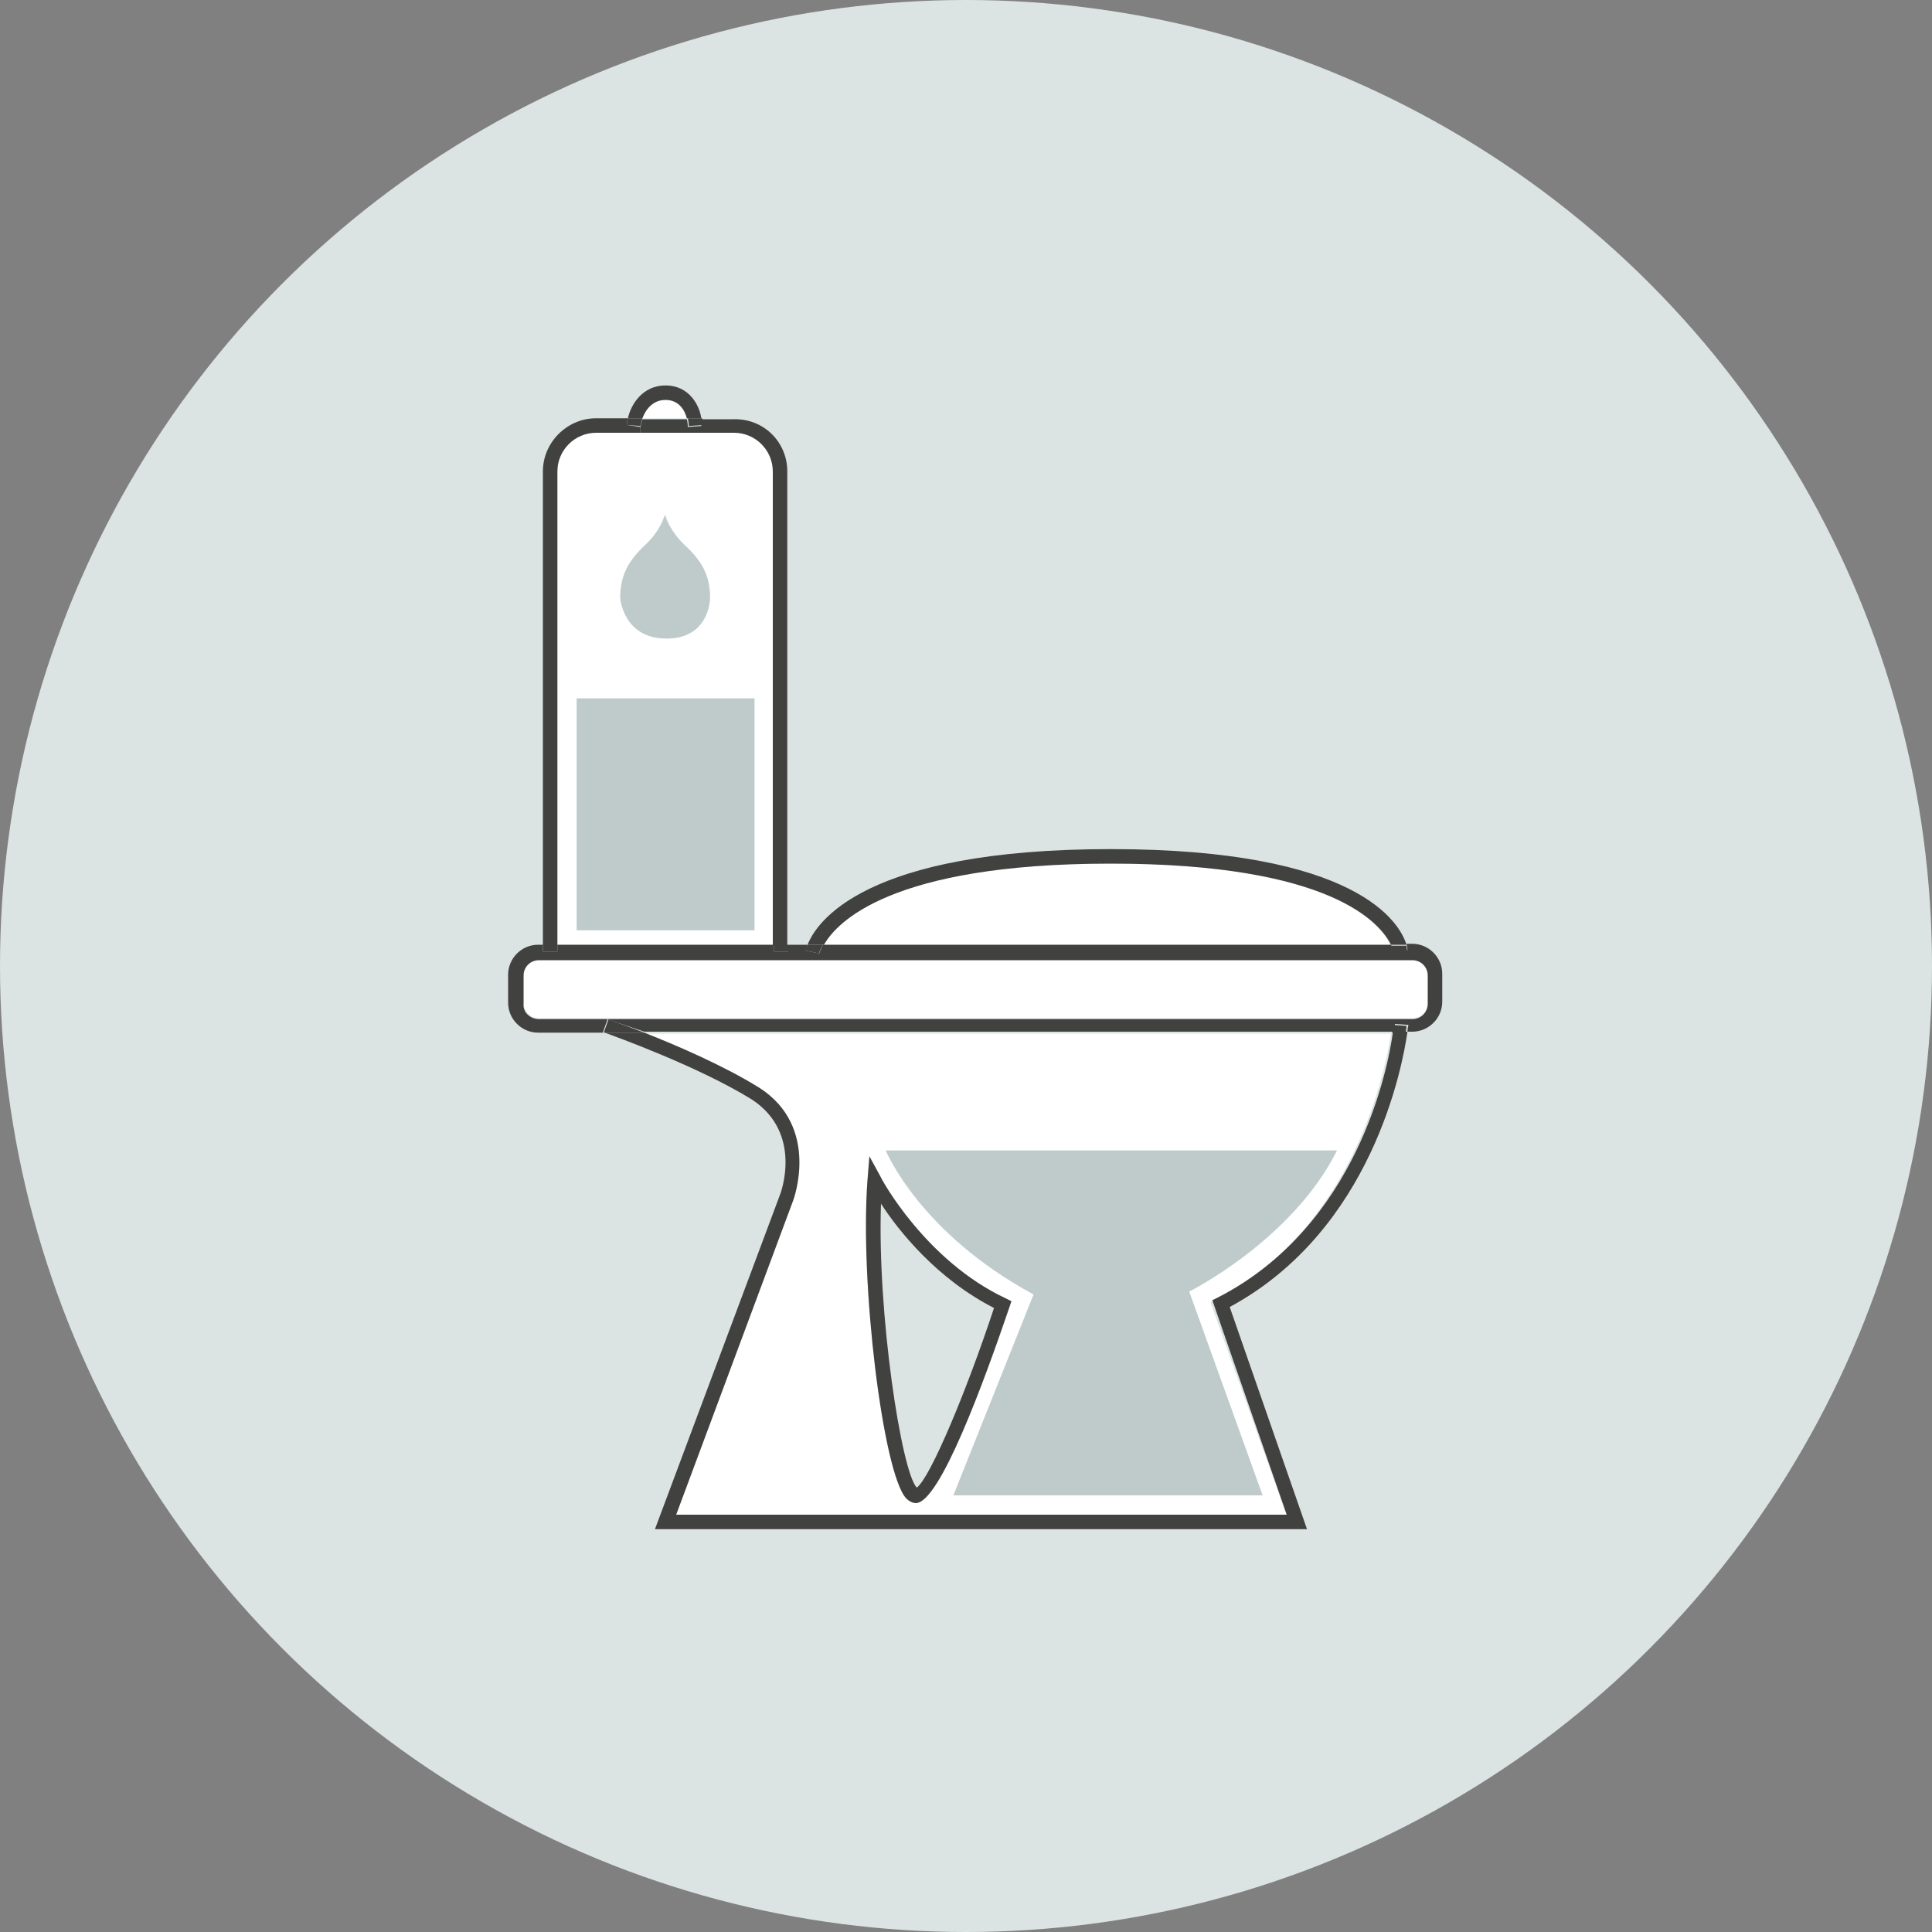 <?xml version="1.0" encoding="utf-8"?>
<!-- Generator: Adobe Illustrator 19.2.1, SVG Export Plug-In . SVG Version: 6.00 Build 0)  -->
<svg version="1.1" xmlns="http://www.w3.org/2000/svg" xmlns:xlink="http://www.w3.org/1999/xlink" x="0px" y="0px"
	 viewBox="0 0 200 200" style="enable-background:new 0 0 200 200;" xml:space="preserve">
<rect x="0" y="0" width="200" height="200" fill="#808080" stroke="none"/>
<style type="text/css">
	.st0{fill:#DCE3E3;}
	.st1{fill:#FFFFFF;}
	.st2{fill:#41413F;}
	.st3{fill:#BFCBCB;}
</style>
<g id="Layer_1">
	<circle class="st0" cx="100" cy="100" r="100"/>
</g>
<g id="Layer_3">
	<g>
		<g>
			<g id="XMLID_1_">
				<g>
					<path class="st1" d="M71.1,43.3h-4.6c0.3-0.8,0.9-1.9,2.4-1.9S70.9,42.5,71.1,43.3z"/>
					<path class="st1" d="M80.1,97.8H57.7V48.8c0-2.2,1.8-4,4-4h4.6h9.7c2.2,0,4,1.8,4,4V97.8z M78.1,72.3H59.7v24h18.4V72.3z
						 M69,66.1c4.5,0,4.5-4.2,4.5-4.2c0-2.4-0.9-3.9-2.6-5.5c-1.7-1.6-2-3.1-2-3.1s-0.3,1.5-2,3.1c-1.7,1.6-2.6,3.1-2.6,5.5
						C64.2,61.9,64.5,66.1,69,66.1z"/>
					<path class="st1" d="M107,134l-8.3,20.8h32l-7.6-21.1c0,0,10.7-5.3,15.3-14.6H91.7C91.7,119.1,95.1,127.6,107,134z
						 M104.5,135.3l0.2-0.6l-0.6-0.3c-8.3-3.9-12.8-12.4-12.9-12.5l-1.2-2.2l-0.2,2.5c-0.8,10.6,1.6,30.2,4,32.9
						c0.4,0.4,0.7,0.5,1,0.5C97.3,155.5,102,142.8,104.5,135.3z M133.2,156.9H69.9l12.1-32.5c0-0.1,3-7.7-3.5-11.7
						c-3.7-2.3-8.5-4.4-11.9-5.7h77.4c-0.6,3.8-3.8,20.1-18.1,27.5l-0.6,0.3L133.2,156.9z"/>
					<path class="st1" d="M143.9,97.8H85.2c1.3-2.3,7-8.4,29.7-8.4C137.8,89.4,142.9,95.6,143.9,97.8z"/>
					<path class="st1" d="M147.8,100.9v2.9c0,0.9-0.7,1.6-1.6,1.6H55.8c-0.9,0-1.6-0.7-1.6-1.6v-2.9c0-0.9,0.7-1.6,1.6-1.6h90.4
						C147.1,99.3,147.8,100,147.8,100.9z"/>
					<path class="st2" d="M145.7,98.5l-1.4,0.2c0,0-0.1-0.3-0.3-0.8h1.6C145.6,98.2,145.7,98.4,145.7,98.5z"/>
					<path class="st2" d="M144.1,106.9c0.1-0.5,0.1-0.8,0.1-0.8l1.4,0.1c0,0,0,0.3-0.1,0.7H144.1z"/>
					<path class="st3" d="M138.4,119.1c-4.7,9.3-15.3,14.6-15.3,14.6l7.6,21.1h-32L107,134c-11.8-6.4-15.3-14.9-15.3-14.9H138.4z"/>
					<path class="st2" d="M83.6,97.8c0.9-2.3,5.8-9.9,31.4-9.9c25.5,0,29.9,7.6,30.6,9.9h-1.6c-1.1-2.2-6.1-8.4-29-8.4
						c-22.8,0-28.4,6.1-29.7,8.4H83.6z"/>
					<path class="st2" d="M102.9,135.4c-5.9-3-9.9-8-11.7-10.8c-0.4,11.3,2.1,27.7,3.7,29.4C96.3,153,100.1,143.9,102.9,135.4z
						 M104.5,135.3c-2.6,7.6-7.2,20.3-9.7,20.3c-0.2,0-0.6-0.1-1-0.5c-2.4-2.6-4.8-22.3-4-32.9l0.2-2.5l1.2,2.2
						c0,0.1,4.6,8.6,12.9,12.5l0.6,0.3L104.5,135.3z"/>
					<path class="st2" d="M83.6,97.8h1.6c-0.3,0.5-0.4,0.8-0.4,0.9l-1.4-0.3C83.4,98.4,83.4,98.2,83.6,97.8z"/>
					<rect x="80.1" y="97.8" class="st2" width="1.5" height="0.7"/>
					<rect x="59.7" y="72.3" class="st3" width="18.4" height="24"/>
					<path class="st2" d="M77.8,113.8c-5.5-3.4-14.1-6.5-15.2-6.9h4.1c3.3,1.3,8.2,3.4,11.9,5.7c6.4,4.1,3.5,11.7,3.5,11.7
						l-12.1,32.5h63.2l-7.7-22.2l0.6-0.3c14.4-7.4,17.6-23.7,18.1-27.5h1.5c-0.5,3.5-3.6,20.5-18.4,28.5l8,23H67.8l12.9-34.5
						C80.8,123.6,83.2,117.3,77.8,113.8z"/>
					<path class="st3" d="M73.5,61.9c0,0,0,4.2-4.5,4.2s-4.8-4.2-4.8-4.2c0-2.4,0.9-3.9,2.6-5.5c1.7-1.6,2-3.1,2-3.1s0.4,1.5,2,3.1
						C72.6,58,73.5,59.5,73.5,61.9z"/>
					<path class="st2" d="M72.7,44l-1.4,0.1c0-0.1,0-0.4-0.1-0.8h1.5C72.7,43.6,72.7,43.8,72.7,44z"/>
					<path class="st2" d="M81.5,48.8v49.1h-1.5V48.8c0-2.2-1.8-4-4-4h-9.7v-0.6c0,0,0.1-0.4,0.2-0.8h4.6c0.1,0.4,0.1,0.7,0.1,0.8
						l1.4-0.1c0-0.2,0-0.4-0.1-0.7h3.4C79.1,43.3,81.5,45.8,81.5,48.8z"/>
					<path class="st2" d="M68.9,39.9c2.4,0,3.5,2,3.7,3.4h-1.5c-0.2-0.8-0.8-1.9-2.2-1.9s-2.1,1.1-2.4,1.9H65
						C65.3,41.9,66.5,39.9,68.9,39.9z"/>
					<path class="st2" d="M66.7,106.9h-4.1c-0.1,0-0.1,0-0.1,0l0.5-1.4C63.1,105.6,64.6,106.1,66.7,106.9z"/>
					<path class="st2" d="M65,43.3h1.5c-0.1,0.4-0.2,0.8-0.2,0.8L64.9,44C64.9,43.8,64.9,43.5,65,43.3z"/>
					<path class="st2" d="M64.9,44l1.4,0.2v0.6h-4.6c-2.2,0-4,1.8-4,4v49.1h-1.5V48.8c0-3,2.5-5.5,5.5-5.5H65
						C64.9,43.5,64.9,43.8,64.9,44z"/>
					<rect x="56.2" y="97.8" class="st2" width="1.5" height="0.7"/>
					<path class="st2" d="M62.9,105.5l-0.5,1.4c0,0,0.1,0,0.1,0h-6.8c-1.7,0-3.1-1.4-3.1-3.1v-2.9c0-1.7,1.4-3.1,3.1-3.1h0.5v0.7
						h1.5v-0.7h22.4v0.7h1.5v-0.7h2c-0.1,0.3-0.2,0.6-0.2,0.6l1.4,0.3c0,0,0.1-0.3,0.4-0.9h58.8c0.2,0.5,0.3,0.8,0.3,0.8l1.4-0.2
						c0-0.1,0-0.3-0.1-0.7h0.6c1.7,0,3.1,1.4,3.1,3.1v2.9c0,1.7-1.4,3.1-3.1,3.1h-0.5c0-0.4,0.1-0.6,0.1-0.7l-1.4-0.1
						c0,0,0,0.3-0.1,0.8H66.7C64.6,106.1,63.1,105.6,62.9,105.5z M55.8,105.5h90.4c0.9,0,1.6-0.7,1.6-1.6v-2.9
						c0-0.9-0.7-1.6-1.6-1.6H55.8c-0.9,0-1.6,0.7-1.6,1.6v2.9C54.1,104.8,54.9,105.5,55.8,105.5z"/>
				</g>
				<g>
				</g>
			</g>
		</g>
	</g>
</g>
</svg>
